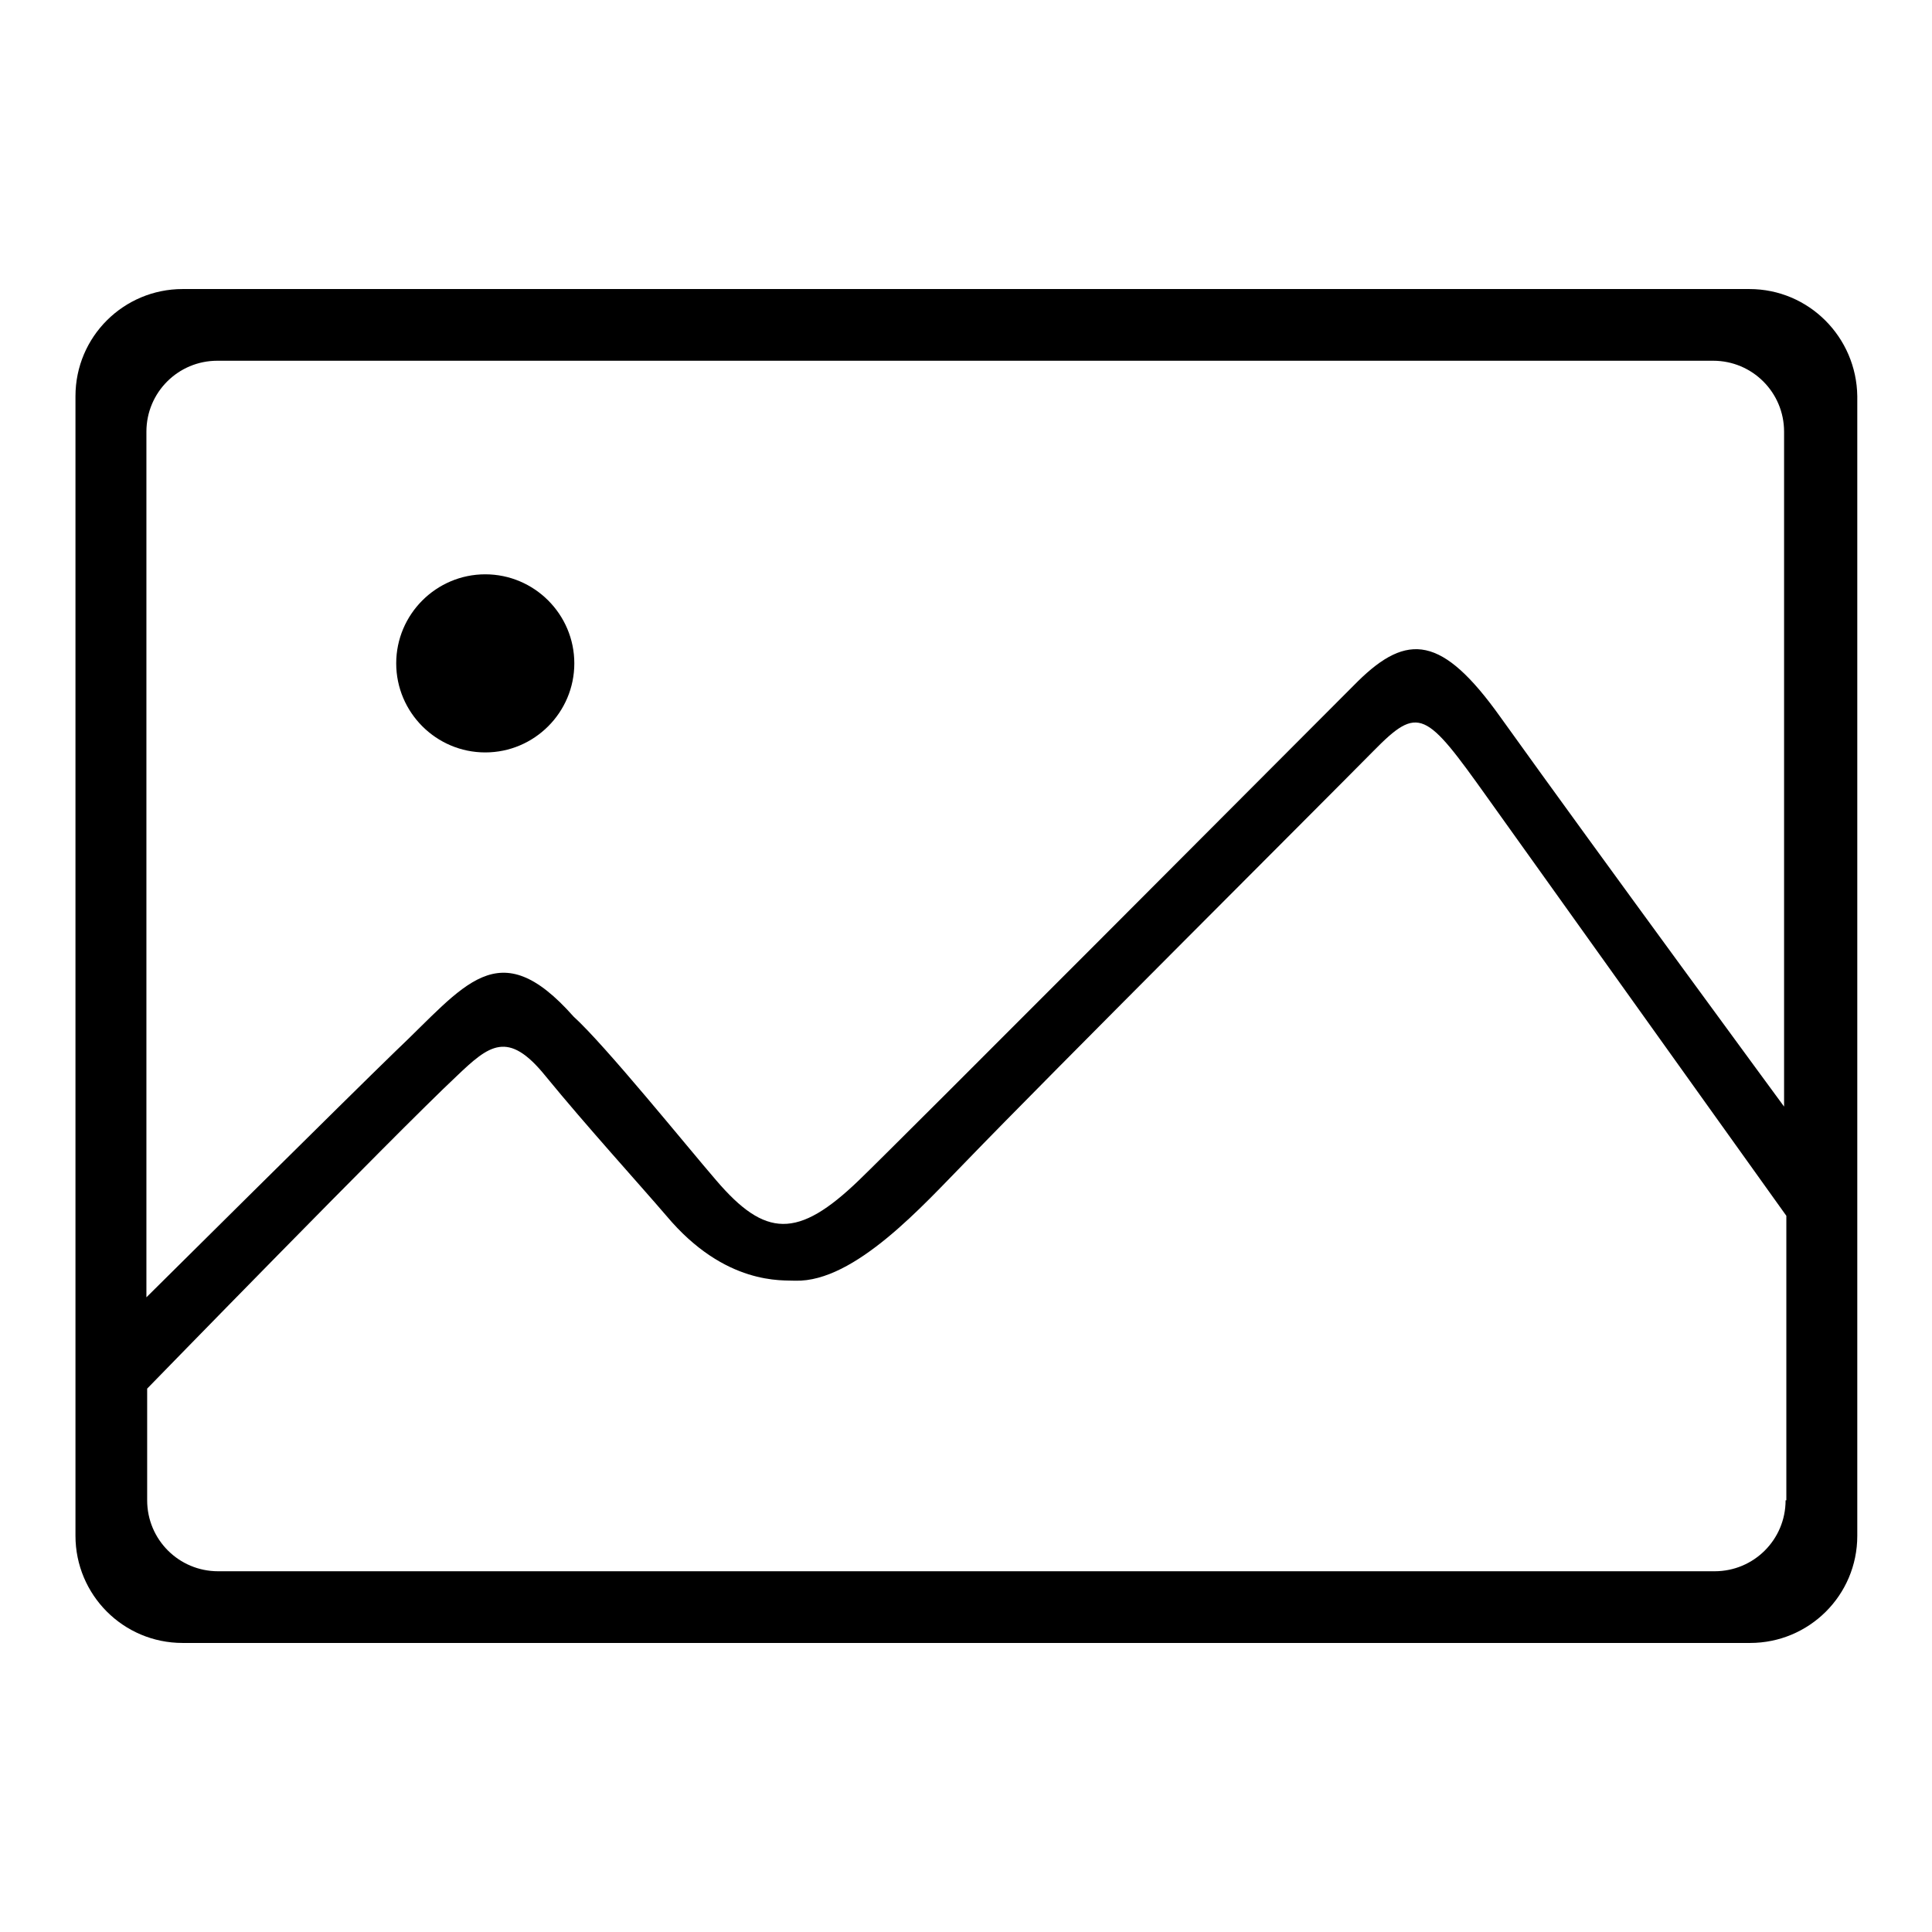 <?xml version="1.0" encoding="utf-8"?>
<!-- Svg Vector Icons : http://www.onlinewebfonts.com/icon -->
<!DOCTYPE svg PUBLIC "-//W3C//DTD SVG 1.1//EN" "http://www.w3.org/Graphics/SVG/1.1/DTD/svg11.dtd">
<svg version="1.1" xmlns="http://www.w3.org/2000/svg" xmlns:xlink="http://www.w3.org/1999/xlink" x="0px" y="0px" viewBox="0 0 256 256" enable-background="new 0 0 256 256" xml:space="preserve">
<g><g><path fill="#000000" d="M64.3,76.1c-6.5,0-11.8,5.3-11.8,11.8c0,6.5,5.3,11.8,11.8,11.8c6.5,0,11.8-5.3,11.8-11.8C76.1,81.4,70.8,76.1,64.3,76.1z M231.8,38.3H24.2c-7.8,0-14.2,6.3-14.2,14.2v151c0,7.8,6.3,14.2,14.2,14.2h207.7c7.8,0,14.2-6.3,14.2-14.2v-151C246,44.7,239.7,38.3,231.8,38.3z M236.6,198.8c0,5.2-4.2,9.4-9.4,9.4H28.9c-5.2,0-9.4-4.2-9.4-9.4V184c0,0,32.8-33.7,41-41.4c4.3-4.1,6.8-6.2,11.8,0c5.4,6.6,12.4,14.3,16,18.5c7.8,9.3,15.5,8.5,17.1,8.6c7.9,0.2,17-10.1,22.6-15.8c11.3-11.7,46.1-46.4,54-54.4c6-6.1,6.9-5.3,15.1,6.2c24.5,34.3,39.6,55.4,39.6,55.4V198.8L236.6,198.8z M236.6,146.9c0,0-24.4-33.2-37.8-51.9c-7.7-10.8-12.3-11.2-18.9-4.7c-6.9,6.9-61.2,61.4-66.1,66.1c-8.1,7.8-12.4,7.6-18.9,0c-3.8-4.4-14.7-17.9-18.9-21.7c-10-11.3-14.4-4.1-23.6,4.6c-6.1,5.9-33,32.6-33,32.6V57.2c0-5.2,4.2-9.4,9.4-9.4h198.2c5.2,0,9.4,4.2,9.4,9.4V146.9L236.6,146.9z"/></g></g>
</svg>